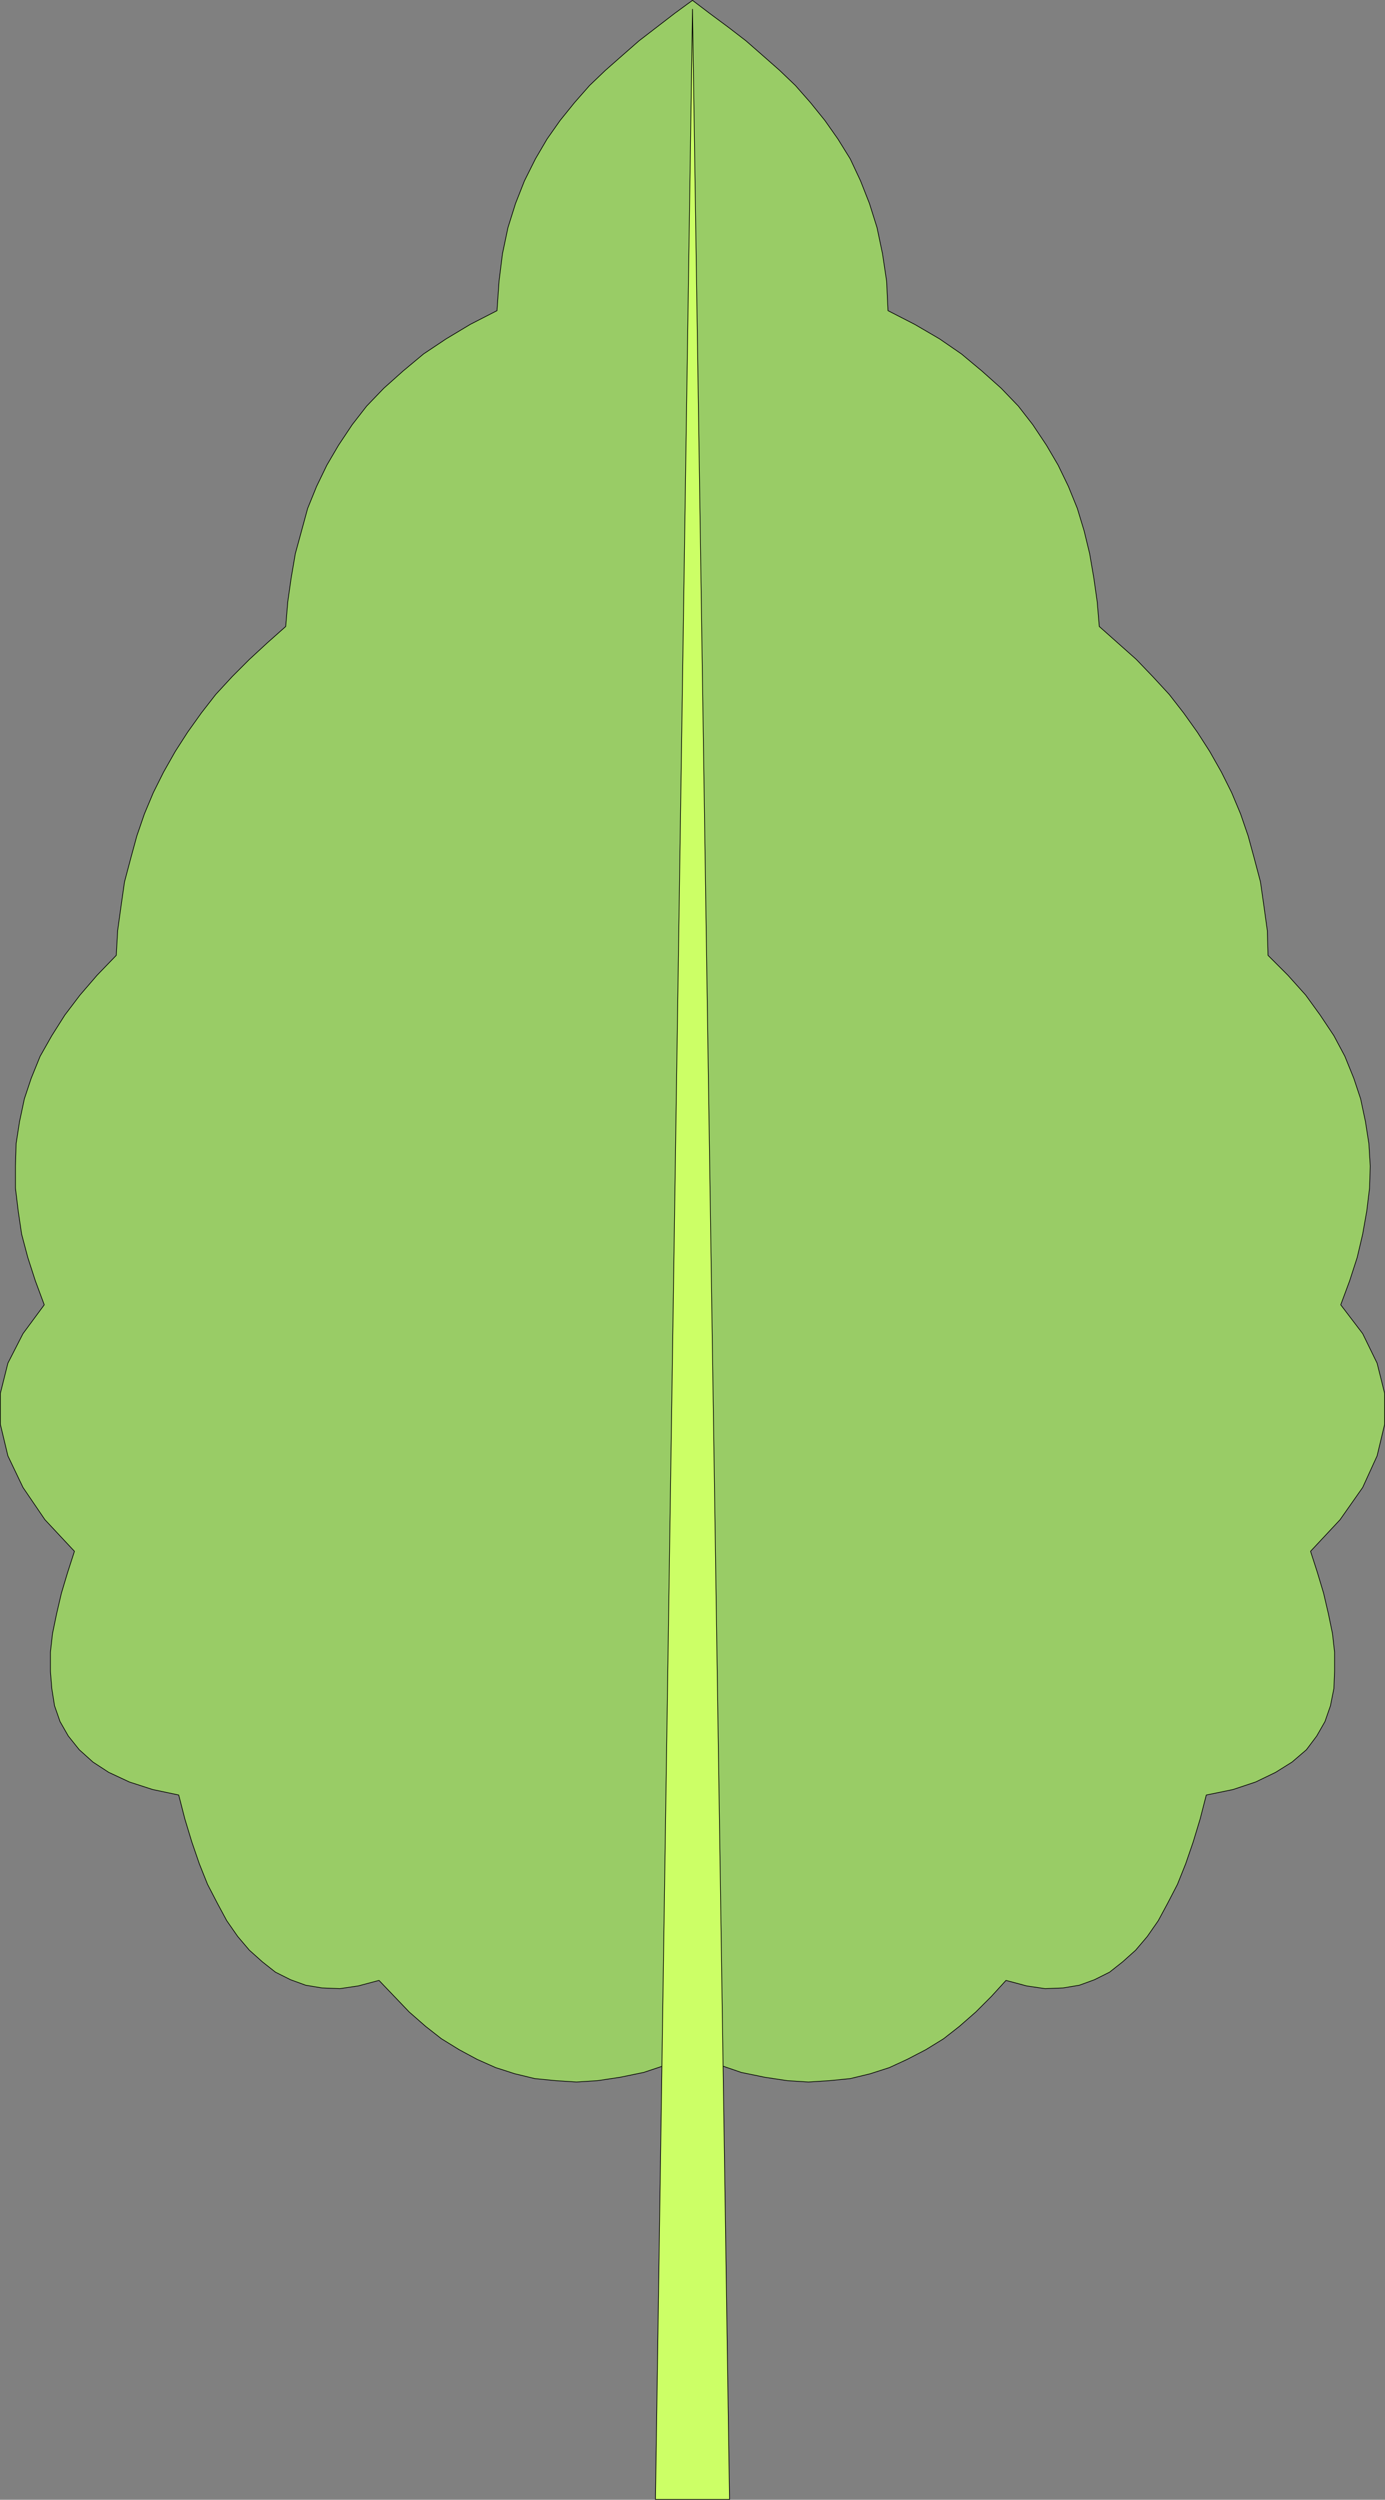 <?xml version="1.0" encoding="UTF-8" standalone="no"?>
<svg
   version="1.0"
   width="86.298mm"
   height="155.668mm"
   id="svg4"
   sodipodi:docname="Leaf 005.wmf"
   xmlns:inkscape="http://www.inkscape.org/namespaces/inkscape"
   xmlns:sodipodi="http://sodipodi.sourceforge.net/DTD/sodipodi-0.dtd"
   xmlns="http://www.w3.org/2000/svg"
   xmlns:svg="http://www.w3.org/2000/svg">
  <rect width="100%" height="100%" fill="#808080" stroke="none"/>
  <sodipodi:namedview
     id="namedview4"
     pagecolor="#ffffff"
     bordercolor="#000000"
     borderopacity="0.25"
     inkscape:showpageshadow="2"
     inkscape:pageopacity="0.0"
     inkscape:pagecheckerboard="0"
     inkscape:deskcolor="#d1d1d1"
     inkscape:document-units="mm" />
  <defs
     id="defs1">
    <pattern
       id="WMFhbasepattern"
       patternUnits="userSpaceOnUse"
       width="6"
       height="6"
       x="0"
       y="0" />
  </defs>
  <path
     style="fill:#99cc66;fill-opacity:1;fill-rule:evenodd;stroke:none"
     d="m 163.083,483.4 -5.654,2.424 -5.816,1.939 -5.493,1.131 -5.331,0.808 -5.008,0.323 -5.008,-0.323 -4.846,-0.485 -4.685,-1.131 -4.523,-1.454 -4.362,-1.939 -4.2,-2.262 -4.2,-2.585 -3.716,-2.909 -3.877,-3.393 -3.554,-3.717 -3.554,-3.717 -4.846,1.293 -4.362,0.646 -4.2,-0.162 -3.877,-0.646 -3.554,-1.293 -3.554,-1.778 -3.069,-2.424 -3.069,-2.747 -2.746,-3.232 -2.585,-3.717 -2.262,-4.201 -2.262,-4.363 -1.939,-4.848 -1.777,-5.171 -1.615,-5.333 -1.454,-5.656 -6.139,-1.293 -5.493,-1.778 -4.846,-2.262 -3.716,-2.424 -3.231,-2.909 -2.585,-3.232 -1.939,-3.393 -1.292,-3.717 -0.646,-4.04 -0.323,-4.04 V 388.869 l 0.485,-4.363 0.969,-4.686 1.131,-4.848 1.454,-4.848 1.615,-5.009 -6.947,-7.433 -5.17,-7.595 -3.554,-7.433 -1.777,-7.433 v -7.272 l 1.777,-7.11 3.554,-6.948 5.008,-6.787 -2.1,-5.656 -1.777,-5.494 -1.454,-5.494 -0.808,-5.494 -0.646,-5.332 v -5.171 l 0.162,-5.333 0.808,-5.171 1.131,-5.333 1.615,-4.848 2.1,-5.171 2.746,-4.848 3.069,-4.848 3.554,-4.686 4.039,-4.686 4.523,-4.686 0.323,-5.817 0.808,-5.817 0.808,-5.656 1.454,-5.494 1.454,-5.333 1.777,-5.171 2.1,-5.009 2.423,-4.848 2.746,-4.848 2.908,-4.525 3.231,-4.525 3.393,-4.363 3.877,-4.201 4.039,-4.04 4.2,-3.878 4.362,-3.878 0.485,-5.817 0.808,-5.656 0.969,-5.656 1.454,-5.332 1.454,-5.333 2.1,-5.171 2.423,-5.009 2.746,-4.686 3.231,-4.848 3.393,-4.363 4.039,-4.201 4.523,-4.04 4.846,-4.04 5.331,-3.555 5.654,-3.393 6.3,-3.232 0.485,-6.948 0.808,-6.464 1.292,-6.14 1.777,-5.656 2.1,-5.333 2.585,-5.171 2.746,-4.686 3.069,-4.363 3.393,-4.201 3.554,-4.04 3.716,-3.555 4.039,-3.555 3.877,-3.393 4.2,-3.232 4.2,-3.232 4.2,-3.07 4.039,3.07 4.362,3.232 4.2,3.232 3.877,3.393 4.039,3.555 3.716,3.555 3.554,4.04 3.393,4.201 3.069,4.363 2.908,4.686 2.423,5.171 2.1,5.333 1.777,5.656 1.292,6.14 0.969,6.464 0.323,6.948 6.3,3.232 5.816,3.393 5.17,3.555 4.846,4.04 4.523,4.04 4.039,4.201 3.393,4.363 3.231,4.848 2.746,4.686 2.423,5.009 2.1,5.171 1.615,5.333 1.292,5.332 0.969,5.656 0.808,5.656 0.485,5.817 4.362,3.878 4.362,3.878 3.877,4.04 3.877,4.201 3.393,4.363 3.231,4.525 2.908,4.525 2.746,4.848 2.423,4.848 2.1,5.009 1.777,5.171 1.454,5.333 1.454,5.494 0.808,5.656 0.808,5.817 0.162,5.817 4.685,4.686 4.2,4.686 3.393,4.686 3.231,4.848 2.585,4.848 2.1,5.171 1.615,4.848 1.131,5.333 0.808,5.171 0.323,5.333 -0.162,5.171 -0.646,5.332 -0.969,5.494 -1.292,5.494 -1.777,5.494 -2.1,5.656 5.17,6.787 3.393,6.948 1.777,7.11 v 7.272 l -1.777,7.433 -3.393,7.433 -5.331,7.595 -6.947,7.433 1.615,5.009 1.454,4.848 1.131,4.848 0.969,4.686 0.485,4.363 v 4.525 l -0.162,4.04 -0.808,4.04 -1.292,3.717 -1.939,3.393 -2.423,3.232 -3.393,2.909 -3.877,2.424 -4.685,2.262 -5.331,1.778 -6.3,1.293 -1.454,5.656 -1.615,5.333 -1.777,5.171 -1.939,4.848 -2.262,4.363 -2.262,4.201 -2.585,3.717 -2.746,3.232 -3.069,2.747 -3.069,2.424 -3.554,1.778 -3.554,1.293 -3.877,0.646 -4.2,0.162 -4.362,-0.646 -4.846,-1.293 -3.393,3.717 -3.716,3.717 -3.877,3.393 -3.716,2.909 -4.2,2.585 -4.362,2.262 -4.2,1.939 -4.523,1.454 -4.685,1.131 -4.846,0.485 -5.008,0.323 -5.008,-0.323 -5.331,-0.808 -5.493,-1.131 -5.654,-1.939 -5.816,-2.262 v 0 z"
     id="path1" />
  <path
     style="fill:none;stroke:#000000;stroke-width:0.162px;stroke-linecap:round;stroke-linejoin:round;stroke-miterlimit:4;stroke-dasharray:none;stroke-opacity:1"
     d="m 163.083,483.4 -5.654,2.424 -5.816,1.939 -5.493,1.131 -5.331,0.808 -5.008,0.323 -5.008,-0.323 -4.846,-0.485 -4.685,-1.131 -4.523,-1.454 -4.362,-1.939 -4.2,-2.262 -4.2,-2.585 -3.716,-2.909 -3.877,-3.393 -3.554,-3.717 -3.554,-3.717 -4.846,1.293 -4.362,0.646 -4.2,-0.162 -3.877,-0.646 -3.554,-1.293 -3.554,-1.778 -3.069,-2.424 -3.069,-2.747 -2.746,-3.232 -2.585,-3.717 -2.262,-4.201 -2.262,-4.363 -1.939,-4.848 -1.777,-5.171 -1.615,-5.333 -1.454,-5.656 -6.139,-1.293 -5.493,-1.778 -4.846,-2.262 -3.716,-2.424 -3.231,-2.909 -2.585,-3.232 -1.939,-3.393 -1.292,-3.717 -0.646,-4.04 -0.323,-4.04 V 388.869 l 0.485,-4.363 0.969,-4.686 1.131,-4.848 1.454,-4.848 1.615,-5.009 -6.947,-7.433 -5.17,-7.595 -3.554,-7.433 -1.777,-7.433 v -7.272 l 1.777,-7.11 3.554,-6.948 5.008,-6.787 -2.1,-5.656 -1.777,-5.494 -1.454,-5.494 -0.808,-5.494 -0.646,-5.332 v -5.171 l 0.162,-5.333 0.808,-5.171 1.131,-5.333 1.615,-4.848 2.1,-5.171 2.746,-4.848 3.069,-4.848 3.554,-4.686 4.039,-4.686 4.523,-4.686 0.323,-5.817 0.808,-5.817 0.808,-5.656 1.454,-5.494 1.454,-5.333 1.777,-5.171 2.1,-5.009 2.423,-4.848 2.746,-4.848 2.908,-4.525 3.231,-4.525 3.393,-4.363 3.877,-4.201 4.039,-4.04 4.2,-3.878 4.362,-3.878 0.485,-5.817 0.808,-5.656 0.969,-5.656 1.454,-5.332 1.454,-5.333 2.1,-5.171 2.423,-5.009 2.746,-4.686 3.231,-4.848 3.393,-4.363 4.039,-4.201 4.523,-4.04 4.846,-4.04 5.331,-3.555 5.654,-3.393 6.3,-3.232 0.485,-6.948 0.808,-6.464 1.292,-6.14 1.777,-5.656 2.1,-5.333 2.585,-5.171 2.746,-4.686 3.069,-4.363 3.393,-4.201 3.554,-4.04 3.716,-3.555 4.039,-3.555 3.877,-3.393 4.2,-3.232 4.2,-3.232 4.2,-3.07 4.039,3.07 4.362,3.232 4.2,3.232 3.877,3.393 4.039,3.555 3.716,3.555 3.554,4.04 3.393,4.201 3.069,4.363 2.908,4.686 2.423,5.171 2.1,5.333 1.777,5.656 1.292,6.14 0.969,6.464 0.323,6.948 6.3,3.232 5.816,3.393 5.17,3.555 4.846,4.04 4.523,4.04 4.039,4.201 3.393,4.363 3.231,4.848 2.746,4.686 2.423,5.009 2.1,5.171 1.615,5.333 1.292,5.332 0.969,5.656 0.808,5.656 0.485,5.817 4.362,3.878 4.362,3.878 3.877,4.04 3.877,4.201 3.393,4.363 3.231,4.525 2.908,4.525 2.746,4.848 2.423,4.848 2.1,5.009 1.777,5.171 1.454,5.333 1.454,5.494 0.808,5.656 0.808,5.817 0.162,5.817 4.685,4.686 4.2,4.686 3.393,4.686 3.231,4.848 2.585,4.848 2.1,5.171 1.615,4.848 1.131,5.333 0.808,5.171 0.323,5.333 -0.162,5.171 -0.646,5.332 -0.969,5.494 -1.292,5.494 -1.777,5.494 -2.1,5.656 5.17,6.787 3.393,6.948 1.777,7.11 v 7.272 l -1.777,7.433 -3.393,7.433 -5.331,7.595 -6.947,7.433 1.615,5.009 1.454,4.848 1.131,4.848 0.969,4.686 0.485,4.363 v 4.525 l -0.162,4.04 -0.808,4.04 -1.292,3.717 -1.939,3.393 -2.423,3.232 -3.393,2.909 -3.877,2.424 -4.685,2.262 -5.331,1.778 -6.3,1.293 -1.454,5.656 -1.615,5.333 -1.777,5.171 -1.939,4.848 -2.262,4.363 -2.262,4.201 -2.585,3.717 -2.746,3.232 -3.069,2.747 -3.069,2.424 -3.554,1.778 -3.554,1.293 -3.877,0.646 -4.2,0.162 -4.362,-0.646 -4.846,-1.293 -3.393,3.717 -3.716,3.717 -3.877,3.393 -3.716,2.909 -4.2,2.585 -4.362,2.262 -4.2,1.939 -4.523,1.454 -4.685,1.131 -4.846,0.485 -5.008,0.323 -5.008,-0.323 -5.331,-0.808 -5.493,-1.131 -5.654,-1.939 -5.816,-2.262 v 0"
     id="path2" />
  <path
     style="fill:#ccff66;fill-opacity:1;fill-rule:evenodd;stroke:none"
     d="M 171.806,588.272 163.083,2.181 154.359,588.272 h 17.447 z"
     id="path3" />
  <path
     style="fill:none;stroke:#000000;stroke-width:0.162px;stroke-linecap:round;stroke-linejoin:round;stroke-miterlimit:4;stroke-dasharray:none;stroke-opacity:1"
     d="M 171.806,588.272 163.083,2.181 154.359,588.272 h 17.447 v 0"
     id="path4" />
</svg>

